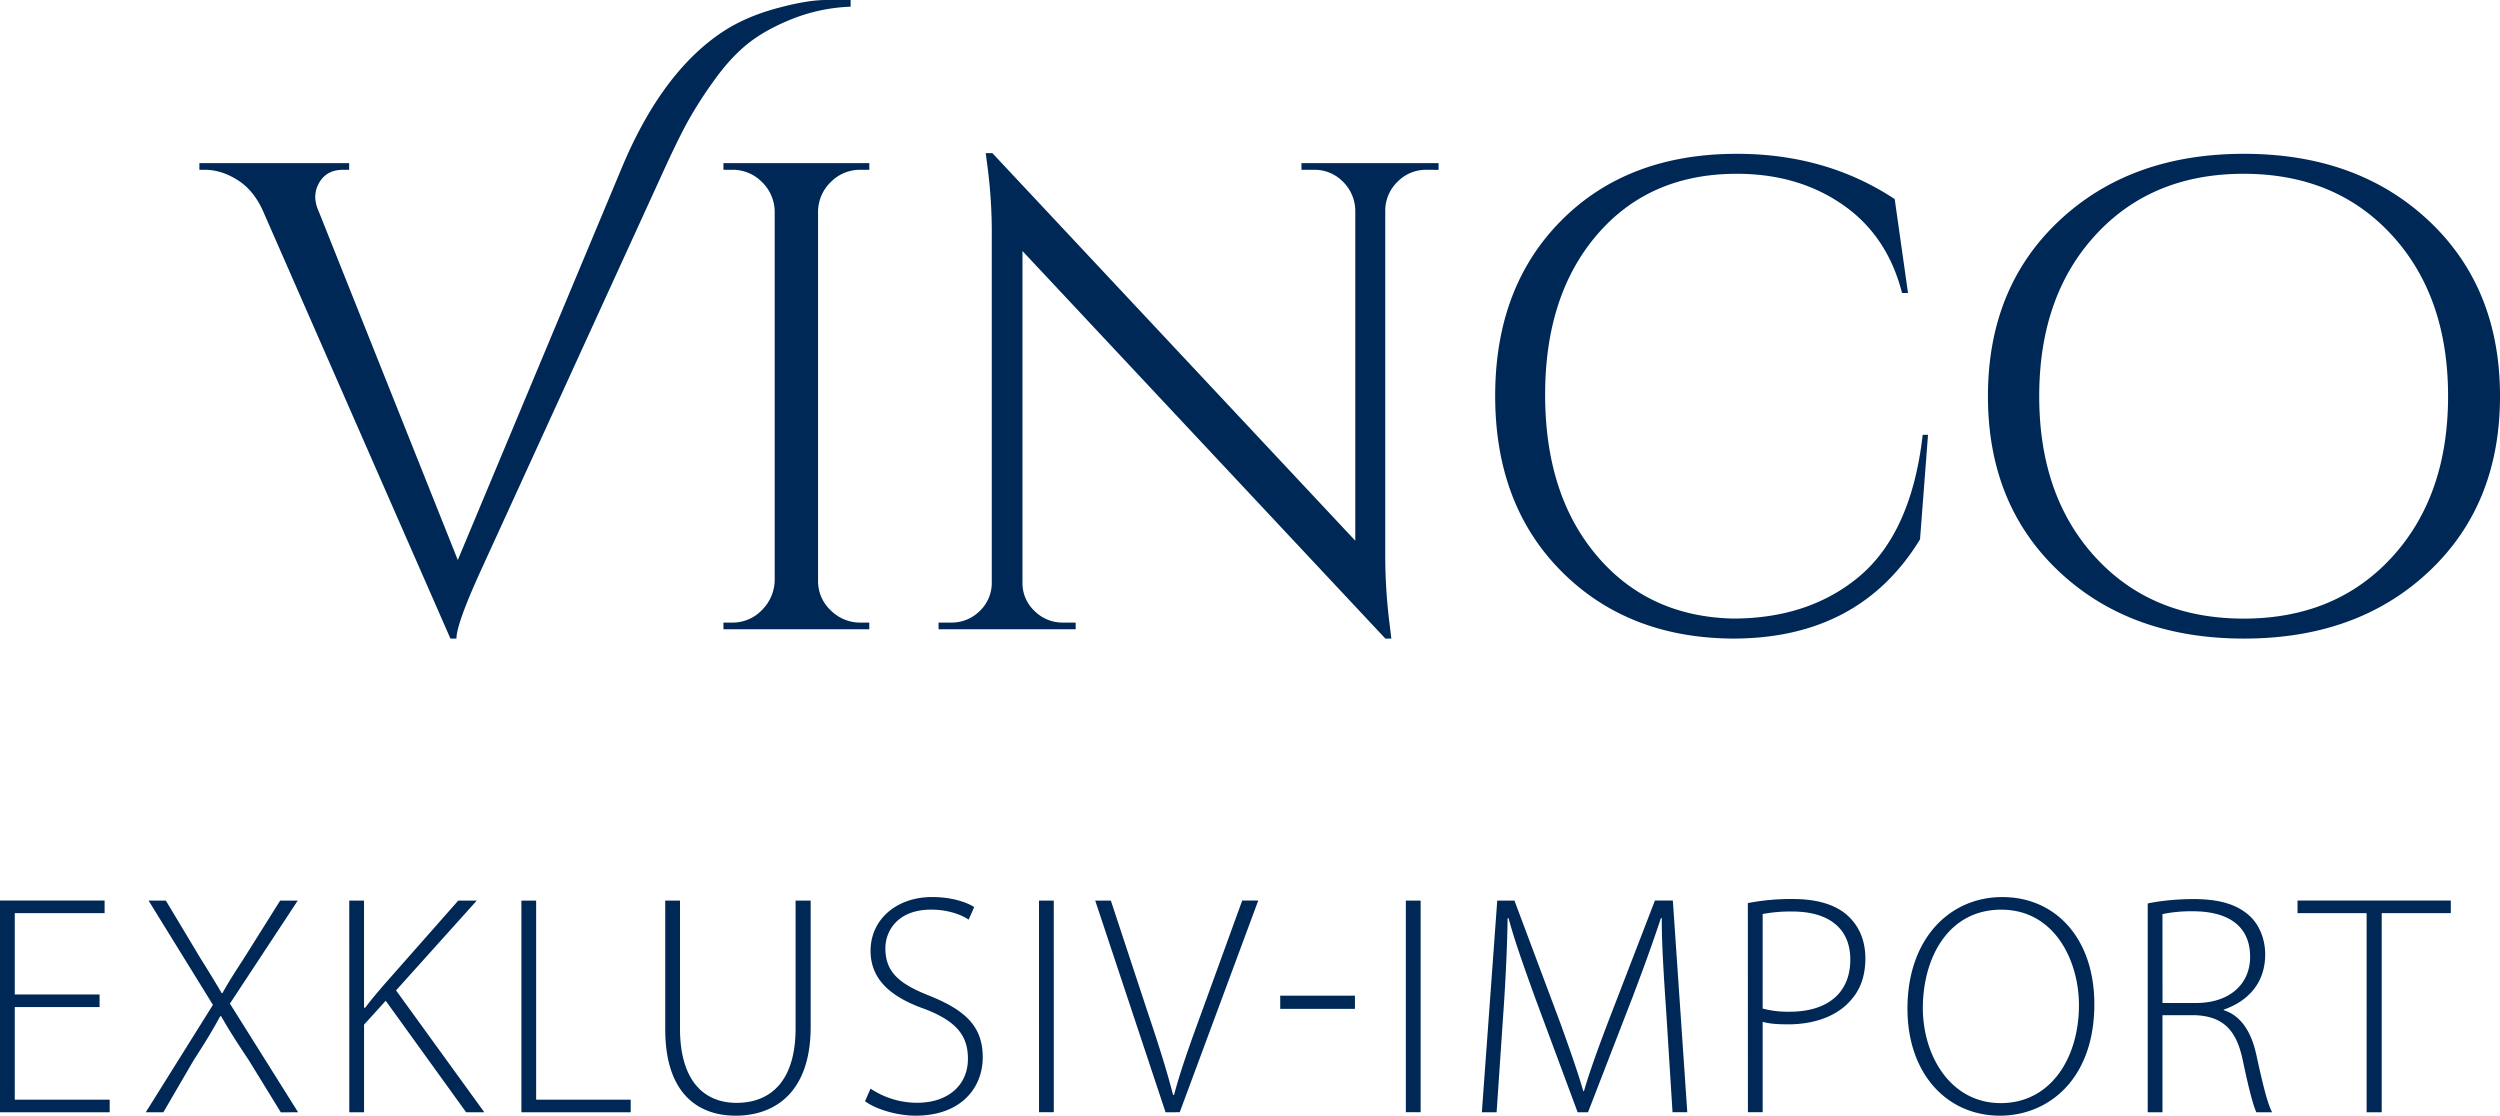 <svg xmlns="http://www.w3.org/2000/svg" xmlns:xlink="http://www.w3.org/1999/xlink" viewBox="0 0 1786.77 797.42"><defs><clipPath id="a" transform="translate(-33.61 -34.42)"><rect x="33.61" y="34.42" width="1786.77" height="797.42" style="fill:none"/></clipPath></defs><g style="clip-path:url(#a)"><path d="M1491.06,317.58q0-71.38,40.21-115.17t105.89-43.78q65.67,0,105.89,43.78t40.22,115.17q0,71.39-40.22,115.17t-105.89,43.79q-65.67,0-105.89-43.79t-40.21-115.17m-36.65,0q0,77.58,50.92,125.41t132.07,47.83q81.13,0,132.06-47.83t50.93-125.41q0-77.56-50.93-125.4T1637.4,144.35q-81.15,0-132.07,47.83t-50.92,125.4M1272.14,490.82q90.42,0,133.73-70.92l5.71-74.71h-3.81q-8.08,70.92-46.63,102.32-35.7,29-89,29-60.45-1.43-97.32-45t-36.89-114.93q0-71.38,37.36-114.69T1275,158.63q43.77,0,75.67,22.13T1393,243.82h4.28l-9.51-67.11q-49-32.36-112.79-32.36-78.06,0-125.41,47.59t-47.35,125.41q0,77.81,47.35,125.4t122.55,48.07m-210.35-335V151h-98v4.76h9a28.4,28.4,0,0,1,20.47,8.33,29.41,29.41,0,0,1,9,20.7V420.86l-259.37-277h-4.76l1,7.61a362.63,362.63,0,0,1,3.33,51.88v247a27.67,27.67,0,0,1-8.57,20.71,28.32,28.32,0,0,1-20.46,8.32h-9v4.76h98v-4.76h-9a28.32,28.32,0,0,1-20.46-8.32,27.17,27.17,0,0,1-8.57-20.23v-237l259.37,277H1028l-1-8.57a391,391,0,0,1-3.34-52.35V184.33a28.91,28.91,0,0,1,9-20.23,28.37,28.37,0,0,1,20.46-8.33ZM550.66,479.39v4.76H654.88v-4.76H648.7a29.64,29.64,0,0,1-21.42-8.8,28.48,28.48,0,0,1-9-21.18V185.28a29.75,29.75,0,0,1,9.28-20.94,29.27,29.27,0,0,1,21.18-8.57h6.18V151H550.66v4.76h6.19A29.28,29.28,0,0,1,578,164.34a29.81,29.81,0,0,1,9.29,20.94V449.41A30.64,30.64,0,0,1,578,470.59a28.86,28.86,0,0,1-21.17,8.8ZM478.8,152.44l-118,282.22L261.31,185.28a25.8,25.8,0,0,1-2.38-9.52,20.94,20.94,0,0,1,.95-6.66q4.75-13.32,19-13.33h4.28V151H176.12v4.76h3.81q11.9,0,23.56,7.38t18.32,22.61L355.54,490.82h4.29q0-10.47,17.6-49L509.74,152.44q8.57-18.56,15-30.45a298.66,298.66,0,0,1,18.32-28.8q11.9-16.89,24.51-27.13T599.68,48a125.67,125.67,0,0,1,41.89-8.8V34.42H624q-13.82,0-36.17,6.18T549.24,57.74q-42.36,28.54-70.44,94.7" transform="translate(-33.61 -34.42)" style="fill:#002856"/><path d="M1725.06,829.37h10.78V687.05h49.38v-9H1675.67v9h49.39ZM1579.15,687.72a101.69,101.69,0,0,1,21.78-2c23.79,0,40.85,9.43,40.85,32.55,0,20-15.26,33-38.61,33h-24ZM1568.6,829.37h10.55V760h23.57c20,.89,29.41,10.77,33.9,32.55,4,19.08,7.41,32.32,9.65,36.81h11.23c-3.15-6.06-6.07-17.28-11.23-40.85-3.59-16.84-11.22-28.29-23.35-32.11V756c17.51-6.06,29.64-19.08,29.64-39.5,0-10.56-4-20.66-10.55-26.94-8.76-8.31-21.11-12.57-40.86-12.57-10.33,0-23.35,1.12-32.55,3.14ZM1464,684.58c37.94,0,55.45,36.36,55.45,68.24,0,37.49-20,70-55.9,70s-55.67-33.9-55.67-68c0-35.24,17.74-70.26,56.12-70.26m.68-9c-37.94,0-67.8,30.08-67.8,79.69,0,47.14,28.74,76.55,66,76.55,35,0,67.57-26.26,67.57-79.69,0-46.92-27.61-76.55-65.77-76.55m-171.28,12.12a106,106,0,0,1,21.32-1.79c24,0,41.31,10.55,41.31,34.34,0,24-16.39,37.27-43.33,37.27a70.12,70.12,0,0,1-19.3-2.25Zm-10.55,141.65h10.55V764.72c5.38,1.57,11.67,1.8,18.4,1.8,18.41,0,34.8-5.84,44.45-17.07,6.74-7.4,10.55-17.06,10.55-30.08,0-12.79-4.49-22.67-11.67-29.63-8.31-8.3-22-12.79-40-12.79a162.74,162.74,0,0,0-32.32,2.91Zm-53.88,0h10.55l-10.32-151.3h-12.8l-33.67,87.32c-7.64,20.21-13,35-17.06,48.94h-.45c-4.27-14.59-9.66-29.86-16.62-49.16L1116,678.07H1103.7l-11,151.3h10.55l4.71-69.59c1.8-25.14,2.92-51.41,3.15-69.14h.67c4.49,16.61,11,34.79,19.53,58.37l29.86,80.36h7.4L1200.45,747c8.53-22.45,14.82-40,20.21-56.35h.67c-.23,16.39,1.57,44.22,3.14,66.9Zm-190.59,0h10.56V678.07h-10.56Zm-89.78-73.85H1002v-9.43H948.59Zm-71.83,73.85,56.12-151.3H921.43l-29.41,81C884.16,780.43,877.2,800,872.71,817H872c-4.26-16.84-10.33-35.92-17.73-57.92l-26.72-81H816.37l50.28,151.3Zm-100.57,0h10.55V678.07H776.19Zm-124.36-7.86c7.85,5.84,23.12,10.33,36.14,10.33,32.33,0,48-19.75,48-41.75,0-22.68-13.24-33.9-38.16-44-21.78-8.53-31.43-17.06-31.43-33.9,0-11.9,8.31-27.61,32.77-27.61,13,0,22.68,4.26,26.72,7.18l4-9c-5.16-3.37-15.94-7.18-30.08-7.18-25.59,0-44,16.16-44,38.39,0,20.65,14.59,33.22,39.06,41.75,21.77,8.53,30.53,18.41,30.53,35.47,0,18.63-13.92,31.43-36.37,31.43a60.08,60.08,0,0,1-33.22-10.1ZM509.06,678.07v92c0,46.24,23.79,61.73,50.28,61.73,28.51,0,53.66-17.06,53.66-63.53V678.07H602.22v91.36c0,37-17.29,53.21-42.2,53.21-22.45,0-40.41-14.82-40.41-53.21V678.07ZM406.25,829.37h78.12v-9H416.8V678.07H406.25Zm-123,0h10.55V766.74l15.49-17.06,57.47,79.69h13l-63.08-87.1,57.69-64.2H361.13L307.48,738.9c-4,4.72-8.53,9.88-12.8,15.72h-.9V678.07H283.23Zm-36.58,0L197.93,751.7l48.49-73.63H233.85l-25.37,40.41c-6.51,10.1-11.22,17.28-15.94,25.81h-.44c-4.72-8.08-9.43-15.71-15.72-25.81l-24.24-40.41H139.79l46,74.53-48,76.77h12.57l21.55-37c9.43-14.59,14.37-22.9,19.08-31.65h.68c4.94,8.75,10.32,17.28,19.75,31.43l22.9,37.26ZM104.78,745.19H44.16V687.05h64.21v-9H33.61v151.3H112v-9H44.16V754.17h60.62Z" transform="translate(-33.61 -34.42)" style="fill:#002856"/></g></svg>